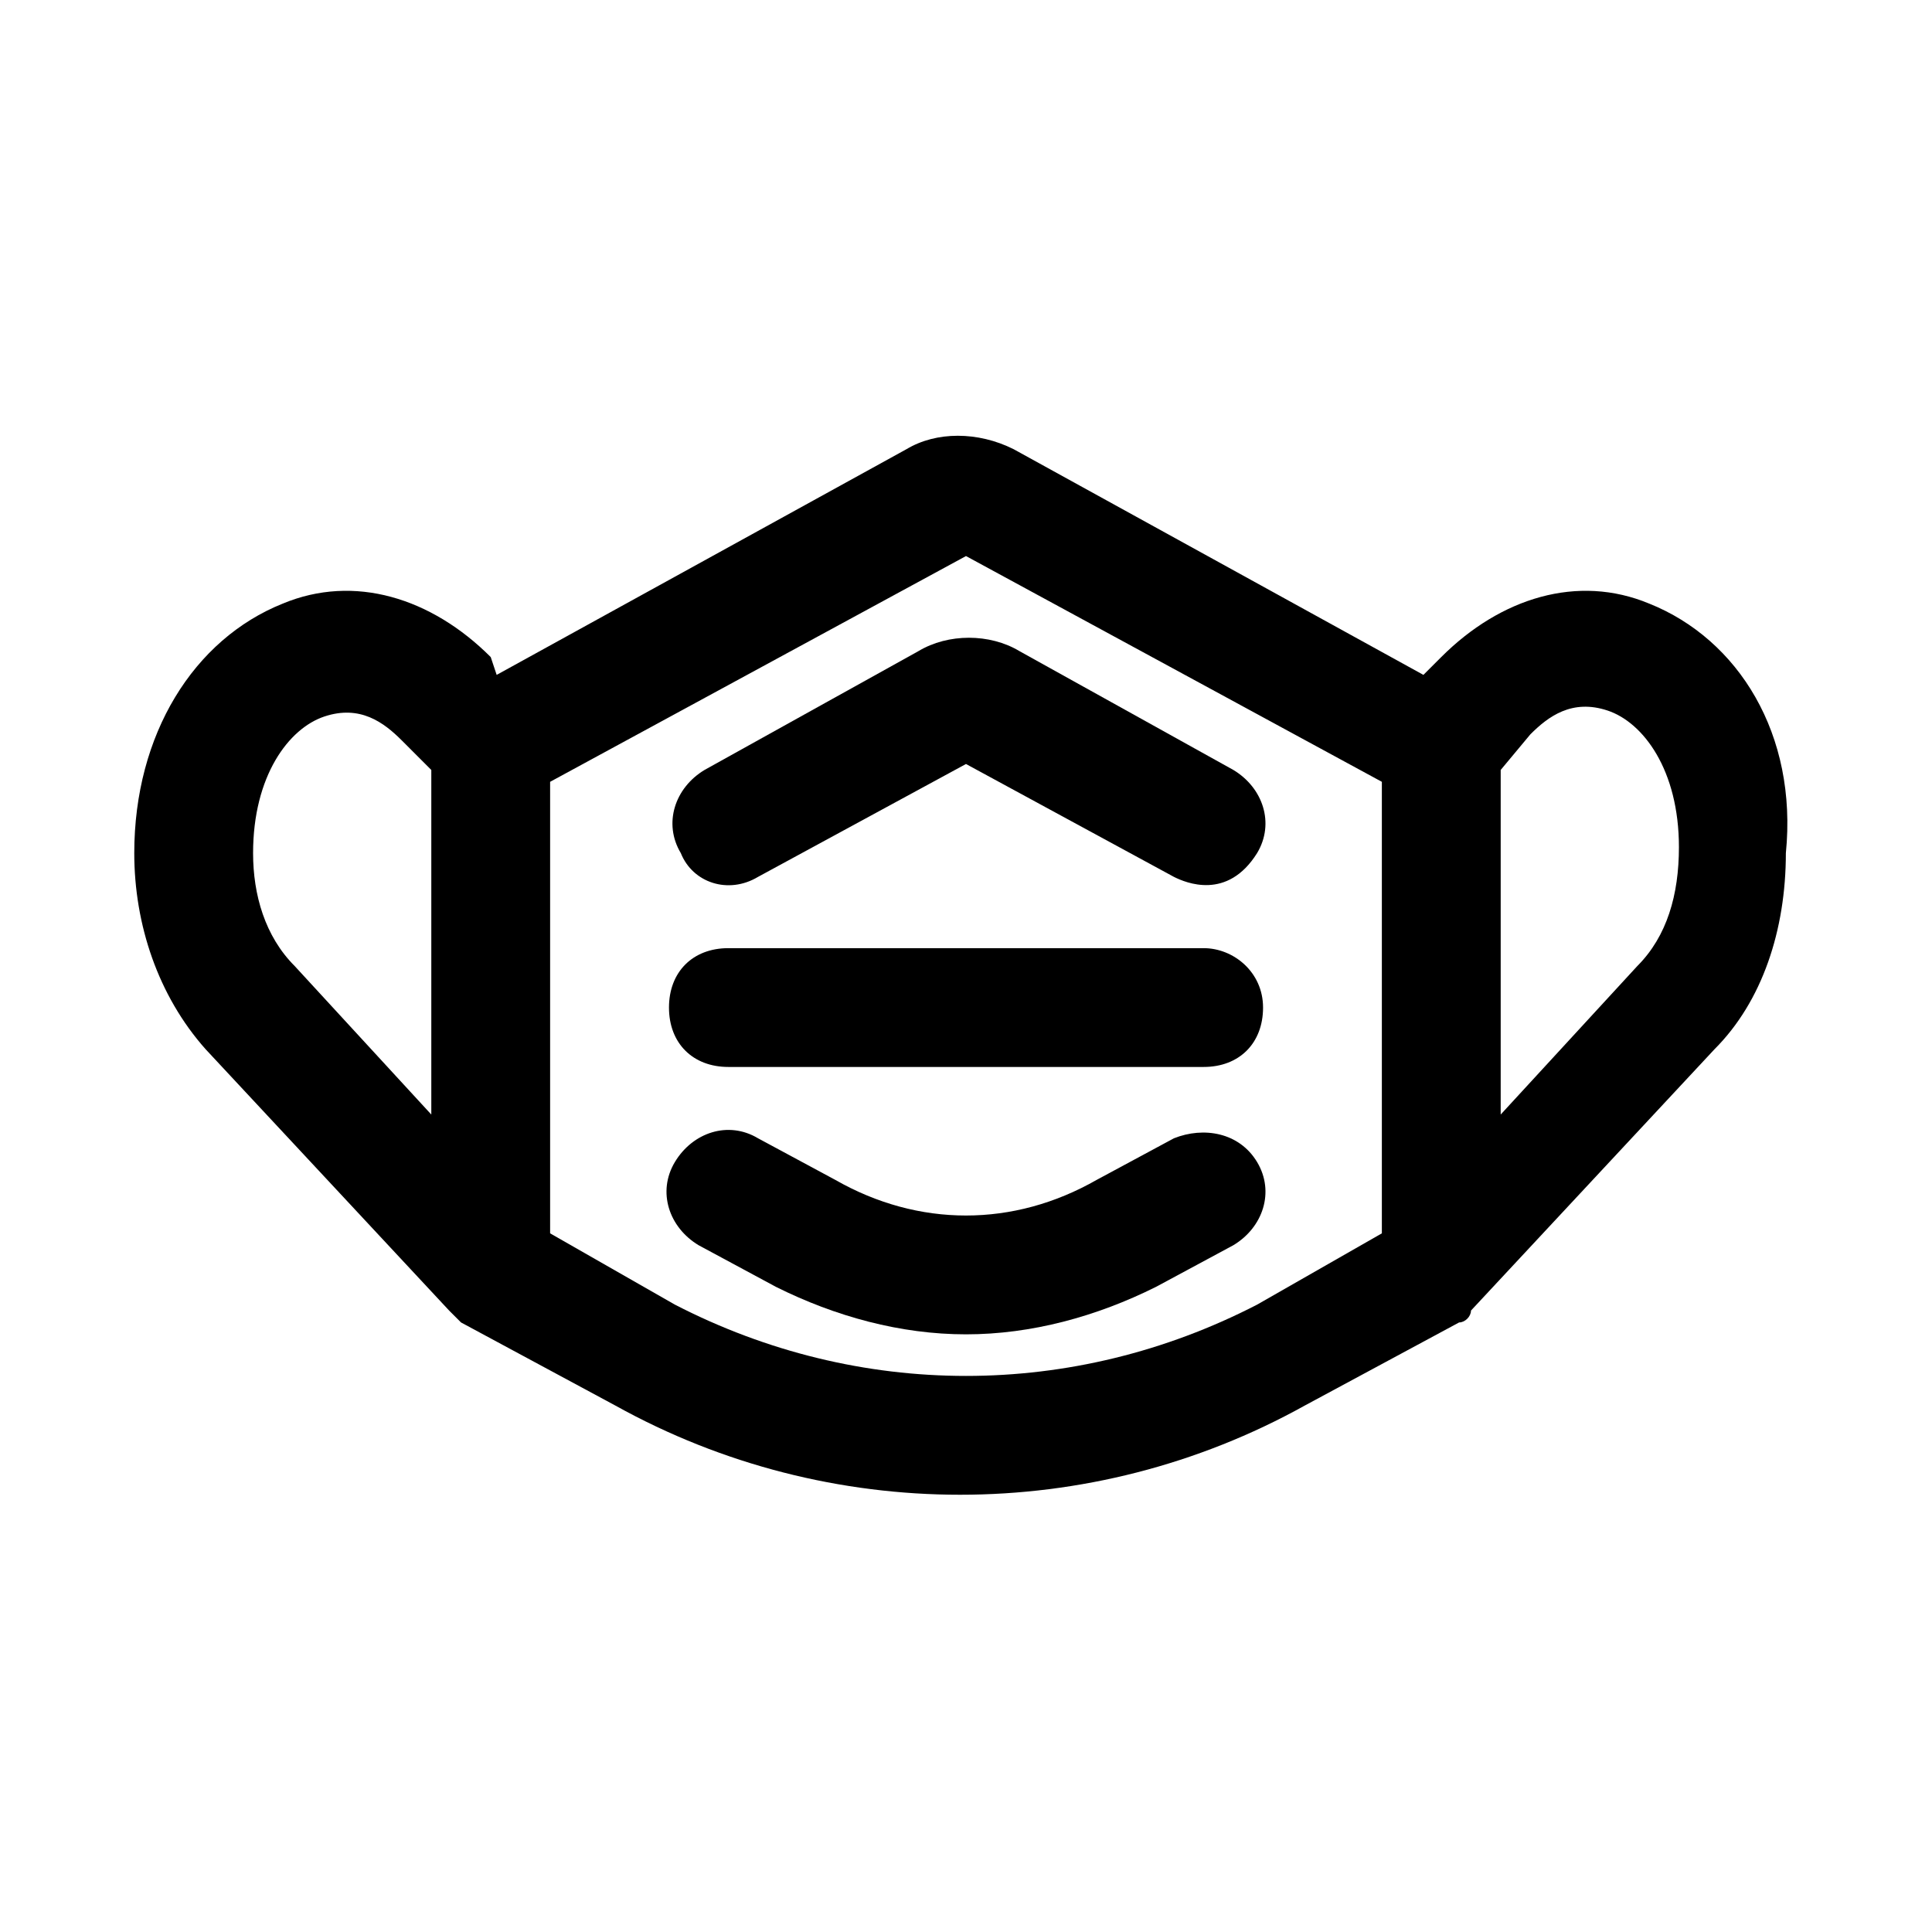 <?xml version="1.0" encoding="UTF-8"?>
<!-- Uploaded to: ICON Repo, www.iconrepo.com, Generator: ICON Repo Mixer Tools -->
<svg fill="#000000" width="800px" height="800px" version="1.1" viewBox="144 144 512 512" xmlns="http://www.w3.org/2000/svg">
 <g>
  <path d="m344.89 376.38 55.105-29.914 55.105 29.914c3.148 1.574 14.168 6.297 22.043-6.297 4.723-7.871 1.574-17.32-6.297-22.043l-56.68-31.488c-7.871-4.723-18.895-4.723-26.766 0l-56.68 31.488c-7.871 4.723-11.02 14.168-6.297 22.043 3.144 7.871 12.594 11.02 20.465 6.297z"/>
  <path d="m462.98 395.27h-125.95c-9.445 0-15.742 6.297-15.742 15.742s6.297 15.742 15.742 15.742h125.95c9.445 0 15.742-6.297 15.742-15.742 0-9.441-7.871-15.742-15.742-15.742z"/>
  <path d="m455.1 445.66-20.469 11.02c-22.043 12.594-47.23 12.594-69.273 0l-20.469-11.02c-7.871-4.723-17.32-1.574-22.043 6.297s-1.574 17.32 6.297 22.043l20.469 11.02c15.742 7.871 33.062 12.594 50.383 12.594 17.32 0 34.637-4.723 50.383-12.594l20.469-11.02c7.871-4.723 11.02-14.168 6.297-22.043-4.723-7.871-14.168-9.445-22.043-6.297z"/>
  <path d="m581.05 303.96c-18.891-7.875-39.359-1.574-55.105 14.168l-4.723 4.723-108.63-59.828c-9.445-4.723-20.469-4.723-28.34 0l-108.63 59.828-1.574-4.723c-15.742-15.742-36.211-22.043-55.105-14.168-23.617 9.445-39.359 34.637-39.359 66.125 0 18.895 6.297 37.785 18.895 51.957l64.551 69.273c1.574 1.574 1.574 1.574 3.148 3.148l40.934 22.043c28.34 15.742 59.828 23.617 91.316 23.617s62.977-7.871 91.316-23.617l40.934-22.043c1.574 0 3.148-1.574 3.148-3.148l64.551-69.273c12.594-12.594 18.895-31.488 18.895-51.957 3.144-31.488-12.598-56.68-36.215-66.125zm-258.2 185.78-33.062-18.891v-119.66l110.21-59.828 110.21 59.828v119.66l-33.062 18.895c-48.805 25.188-105.48 25.188-154.29-0.004zm-111.78-119.65c0-20.469 9.445-33.062 18.895-36.211 9.445-3.148 15.742 1.574 20.469 6.297l7.867 7.871v91.316l-36.211-39.359c-7.871-7.875-11.02-18.895-11.02-29.914zm366.84 29.914-36.211 39.359v-91.316l7.871-9.445c4.723-4.723 11.02-9.445 20.469-6.297 9.445 3.148 18.895 15.742 18.895 36.211-0.004 12.594-3.152 23.613-11.023 31.488z"/>
 </g>
</svg>